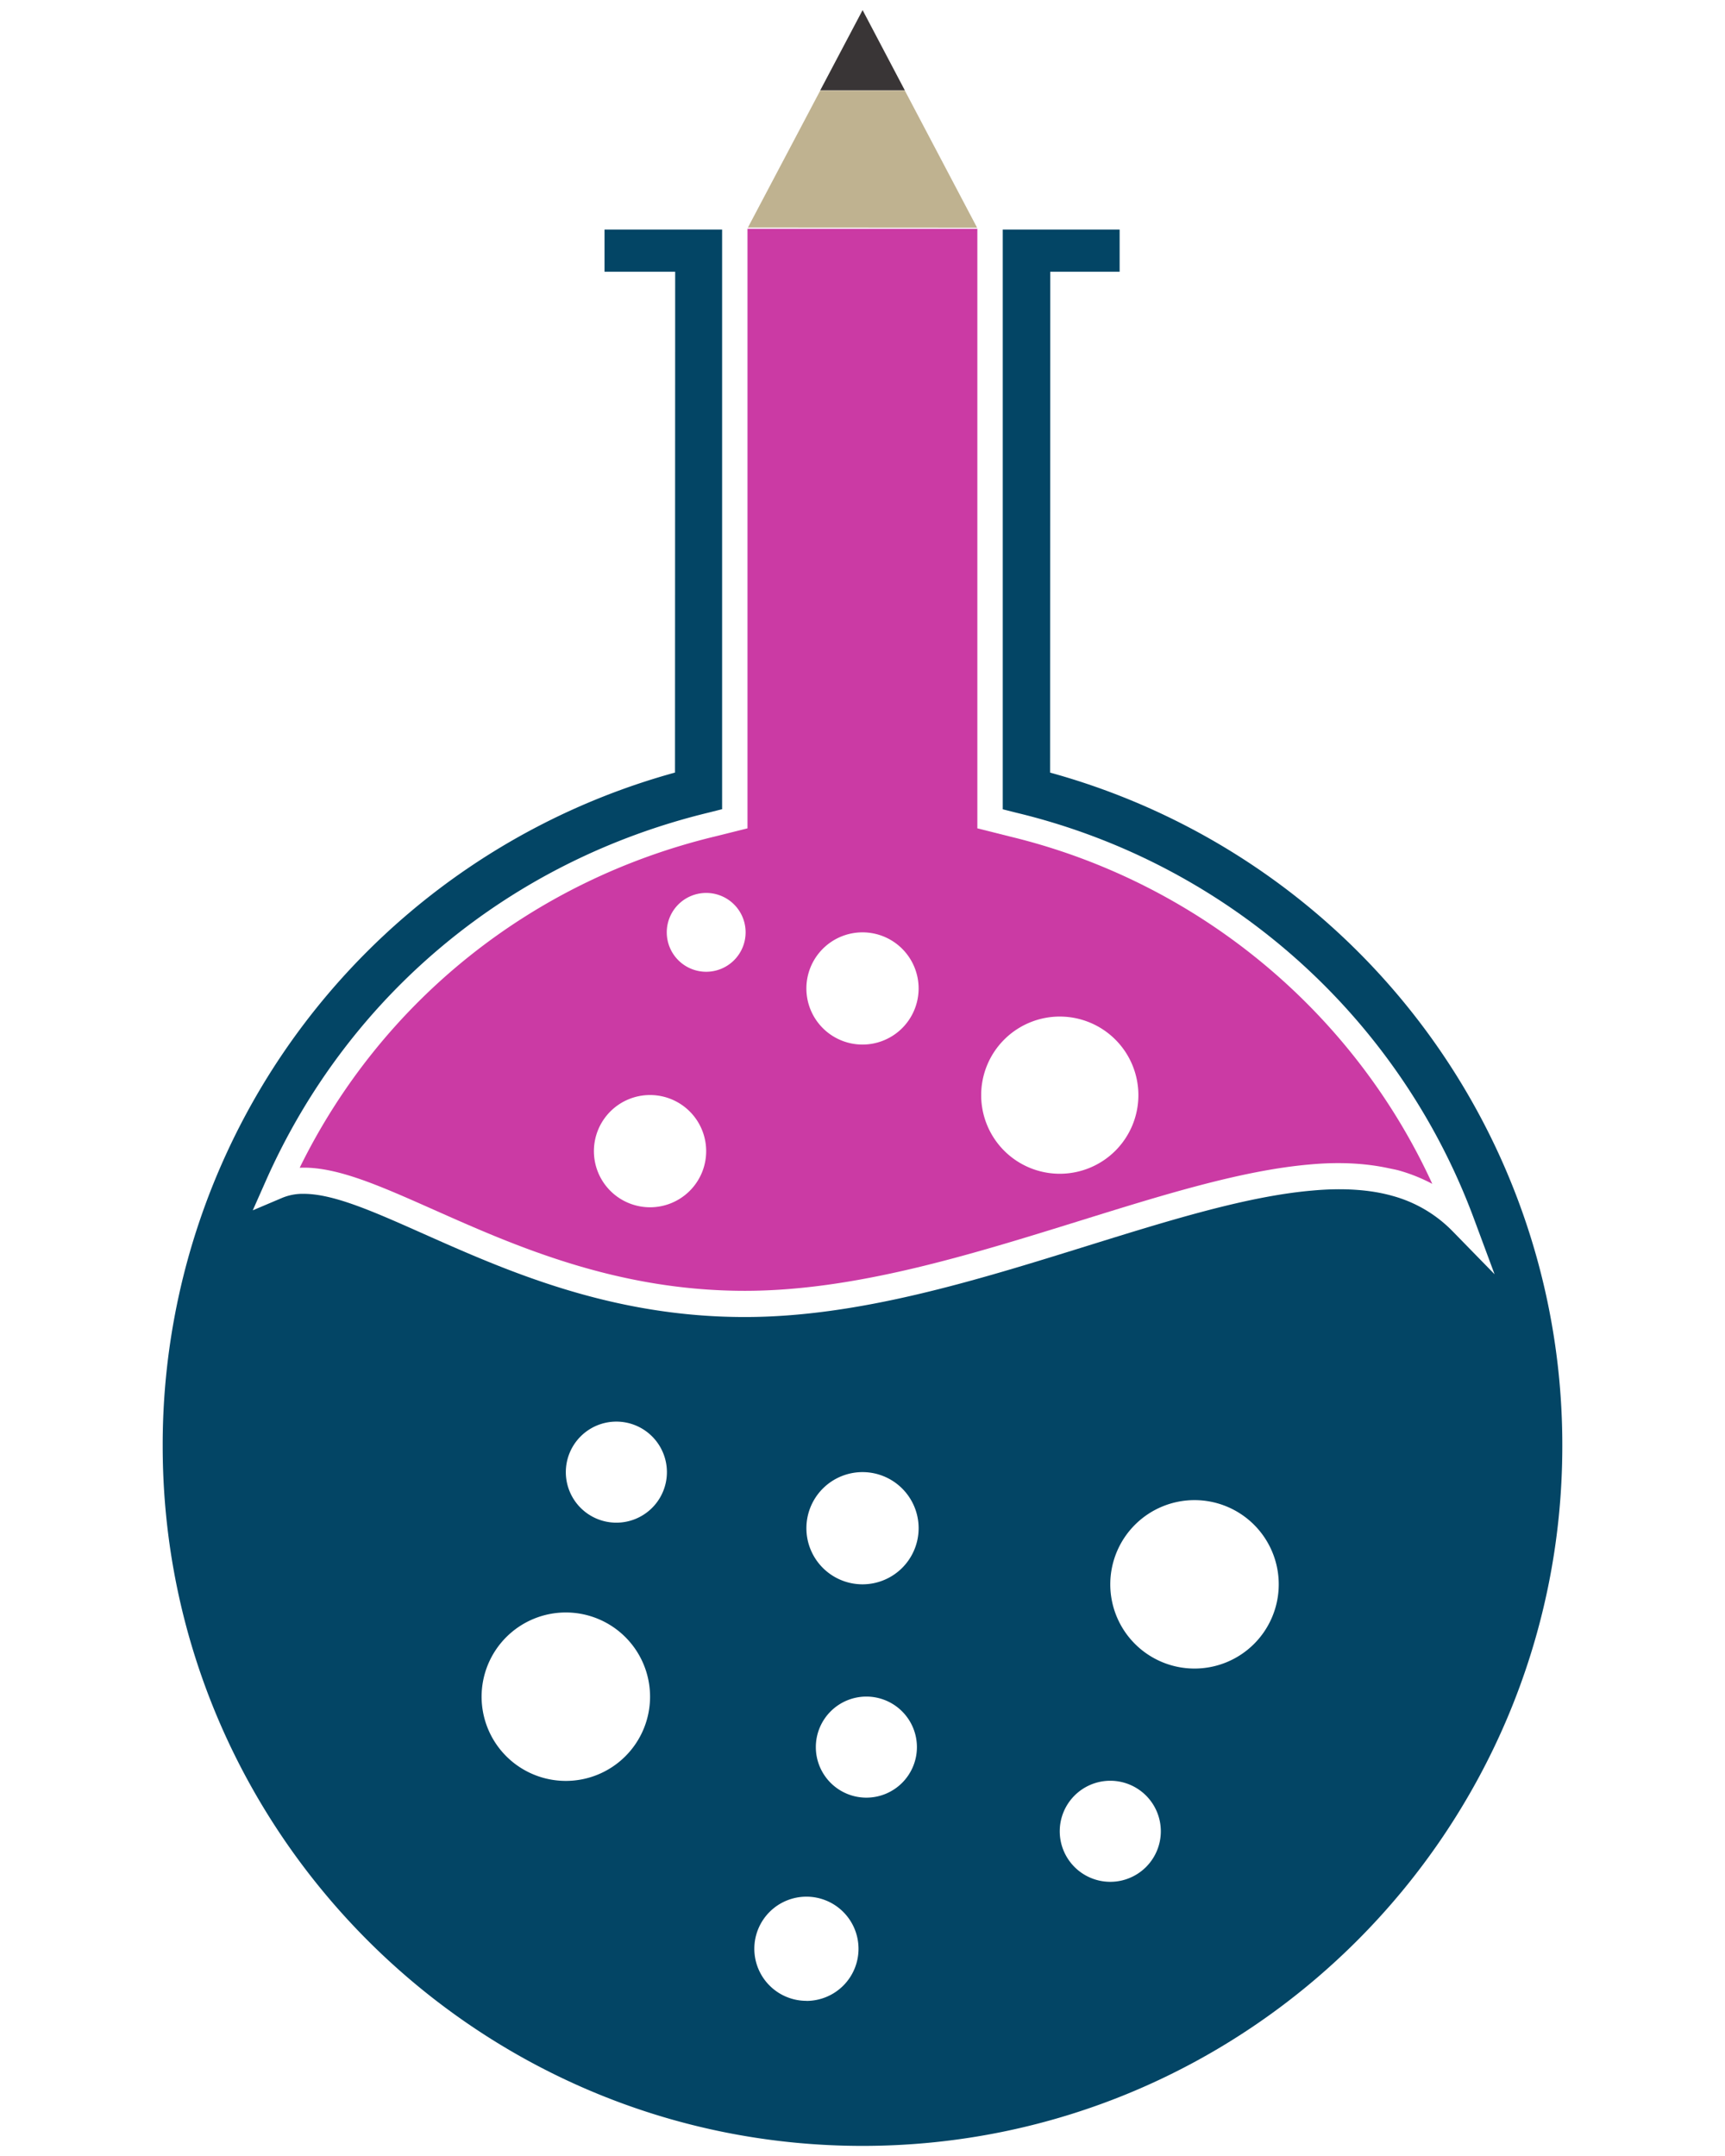 <svg id="Layer_1" data-name="Layer 1" xmlns="http://www.w3.org/2000/svg" viewBox="0 0 1024 1280"><defs><style>.cls-1{fill:#034565;}.cls-2{fill:#393536;}.cls-3{fill:#bfb290;}.cls-4{fill:#cb3aa4;}</style></defs><path class="cls-1" d="M709.09,990.61a50,50,0,1,1,50-50,50,50,0,0,1-50,50Zm-50,126.61a30,30,0,1,1,30-30,30,30,0,0,1-30,30ZM512,940.6a33.31,33.31,0,1,1,33.32-33.31A33.33,33.33,0,0,1,512,940.6Zm2.3,126.65a30,30,0,1,1,30-30,30,30,0,0,1-30,30Zm-35.62,120.63A30.92,30.92,0,1,1,509.63,1157a30.92,30.92,0,0,1-30.94,30.92ZM365.89,904a30,30,0,1,1,30-30,30,30,0,0,1-30,30Zm-30,153.31a50,50,0,1,1,50-50,50,50,0,0,1-50,50ZM623.35,458.69l.11-297.35h41.18V136.29H595.26V480.47l7.9,2A385.86,385.86,0,0,1,874.79,723.06l12.42,33.45L862.31,731a78.81,78.81,0,0,0-35.65-21c-13.27-3.77-29.49-4.86-47.79-3.16-38.69,3.36-84.47,17.6-133,32.69-67,20.85-136.13,42.38-203.76,42.38-79.64,0-141.34-27.45-190.92-49.5-29.68-13.21-53.13-23.64-70.95-23.64a31.68,31.68,0,0,0-12.6,2.34l-17.59,7.46L157.83,701c48.94-110.37,144.75-190,262.93-218.59l7.9-2V136.29h-69.8v25.05H400.8l-.1,297.33A413.85,413.85,0,0,0,96.58,858.53C96.58,1087.6,282.94,1274,512,1274S927.42,1087.6,927.42,858.53A413.82,413.82,0,0,0,623.35,458.69"/><path class="cls-2" d="M537.11,53.6,512.06,6,486.93,53.6Zm0,0"/><polyline class="cls-3" points="580.02 135.17 537.11 53.73 486.93 53.73 443.98 135.08 580.02 135.17"/><path class="cls-4" d="M442.61,553.53a23.4,23.4,0,1,1-23.41-23.4,23.37,23.37,0,0,1,23.41,23.4ZM385.89,716.75a33.32,33.32,0,1,1,33.31-33.3,33.31,33.31,0,0,1-33.31,33.3ZM512,553.53a33.31,33.31,0,1,1-33.31,33.31A33.31,33.31,0,0,1,512,553.53Zm117.12,50a46.66,46.66,0,1,1-46.67,46.64,46.66,46.66,0,0,1,46.67-46.64Zm-451.2,89.74c.77,0,1.56-.05,2.36-.05,21,0,45.74,11,77.06,24.92,48.32,21.48,108.4,48.21,184.8,48.21,65.27,0,133.3-21.19,199.13-41.66,49.37-15.36,95.89-29.86,136.25-33.35,17.13-1.59,32.74-.78,46.38,2.13,2.31.5,4.72.91,6.9,1.54a99.93,99.93,0,0,1,19.44,7.84C803.17,600,710.47,523.42,599.56,496.65l-19.38-4.87V135.83H443.73V491.78l-19.36,4.84c-108.46,26.19-197.83,97.63-246.44,196.6"/></svg>